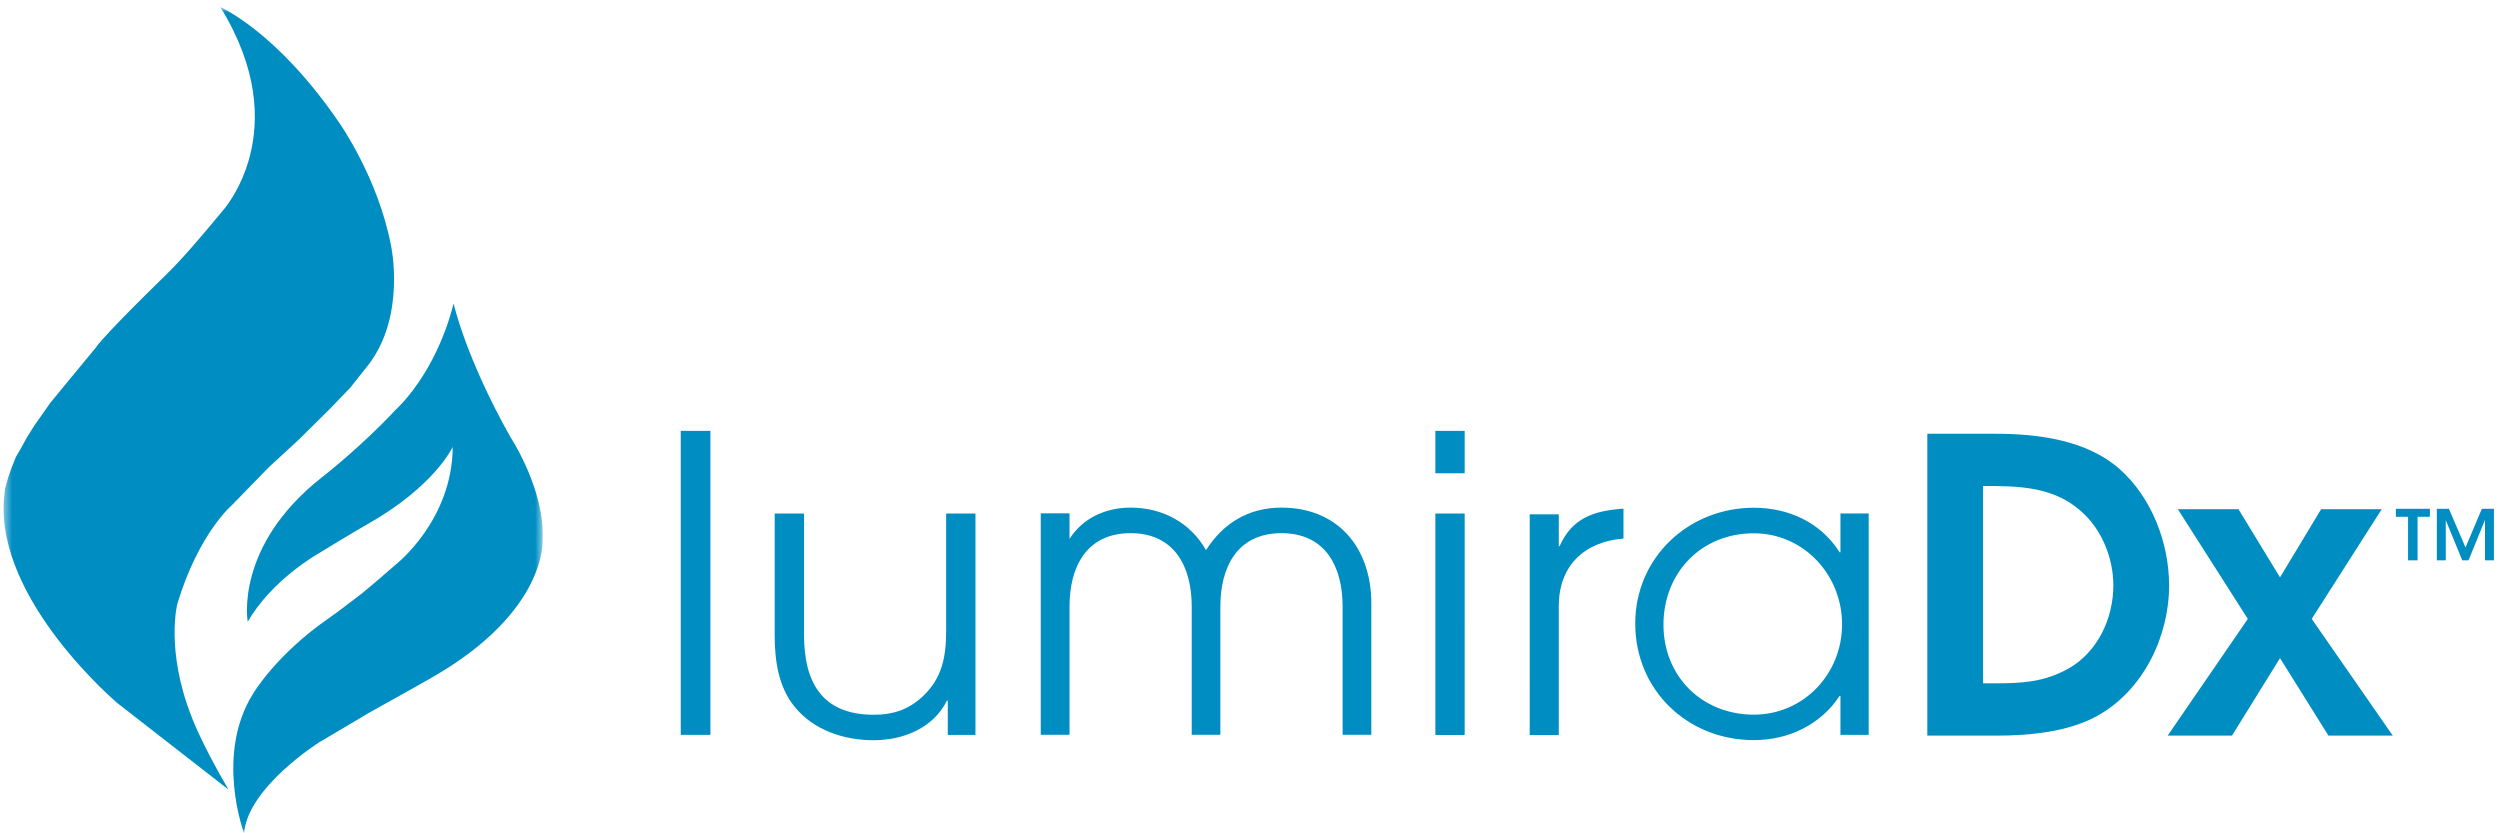<svg width="306" height="102" xmlns="http://www.w3.org/2000/svg" xmlns:xlink="http://www.w3.org/1999/xlink"><defs><path id="a" d="M66.426 101.94H.44V.869h65.987V101.94z"/></defs><g fill="none" fill-rule="evenodd"><mask id="b" fill="#fff"><use xlink:href="#a"/></mask><path d="M26.969.869c9.386 15.197.197 25.037.197 25.037-2.637 3.18-4.865 5.803-6.858 7.738-7.012 6.836-8.543 8.763-8.514 8.822l-4.33 5.246-1.326 1.62-.997 1.421-.938 1.334-.93 1.487-.734 1.341-.592 1.011-.536 1.348-.403 1.143-.395 1.414-.132 1.282C-.45 73.562 14.388 86.078 14.388 86.078l13.585 10.573c-3.4-5.789-4.536-8.954-4.536-8.954-3.195-8.14-1.729-13.798-1.729-13.798 2.616-8.66 6.719-12.111 6.719-12.111l4.462-4.587 3.729-3.43 3.796-3.765 2.462-2.558 2.191-2.761c4.66-6.009 2.799-14.604 2.799-14.604-1.583-8.317-6.323-15.028-6.323-15.028C33.908 3.851 26.969.869 26.969.869" fill="#008EC2" mask="url(#b)"/><path d="M29.877 102c.411-5.613 9.211-11.152 9.211-11.152l6.074-3.598 5.547-3.1 2.374-1.347C67.034 74.721 66.404 66.11 66.404 66.11c.367-6.058-3.883-12.536-3.883-12.536-5.555-9.841-6.998-16.428-6.998-16.428-2.22 8.756-7.108 13.021-7.108 13.021-4.293 4.608-8.946 8.199-8.946 8.199-10.845 8.499-9.145 17.739-9.145 17.739 2.924-5.122 8.588-8.316 8.588-8.316 4.506-2.755 5.987-3.583 5.987-3.583 8.331-4.683 10.514-9.511 10.514-9.511-.037 8.947-6.887 14.332-6.887 14.332l-2.514 2.176-1.699 1.422-2.704 2.059-1.297.938c-6.536 4.498-9.328 9.275-9.328 9.275C26.265 92.387 29.877 102 29.877 102" fill="#008EC2" mask="url(#b)"/><path fill="#008EC2" d="M83.324 89.944h3.631V52.74h-3.631zm173.353-2.303c-3.529 1.951-8.27 2.399-12.254 2.399h-8.519V53.093h8.372c5.13 0 11.102.748 15.138 4.292 3.941 3.493 6.084 9.041 6.084 14.28 0 6.289-3.192 12.879-8.821 15.976m-1.944-25.06c-3.434-3.053-7.676-3.097-12.005-3.097v24.157h1.445c3.288 0 6.025-.147 8.975-1.79 3.581-1.997 5.525-6.142 5.525-10.186 0-3.346-1.393-6.839-3.94-9.084m30.269 27.459l-5.929-9.488-5.877 9.488h-7.874l9.81-14.287-8.563-13.429h7.419l5.085 8.343 5.034-8.343h7.419l-8.571 13.429 9.921 14.287h-7.874m-109.314-.074h3.588V62.859h-3.588zm0-32.037h3.588V52.74h-3.588zm-59.681 32.03v-4.212h-.096c-1.643 3.324-5.291 4.857-8.981 4.857-3.647 0-7.338-1.239-9.643-4.065-2.003-2.421-2.465-5.694-2.465-8.725V62.853h3.595V77.77c0 5.592 2.099 9.716 8.513 9.716 2.355 0 4.204-.601 5.951-2.187 2.465-2.275 2.928-4.952 2.928-8.123V62.853h3.588v27.106h-3.39m48.328-.022v-15.71c0-4.807-2.054-8.967-7.484-8.967-5.416 0-7.478 4.16-7.478 8.967v15.71h-3.507v-15.71c0-4.807-2.063-8.967-7.485-8.967-5.416 0-7.471 4.16-7.471 8.967v15.71h-3.522V62.83h3.522v3.126c1.652-2.583 4.462-3.823 7.471-3.823 3.918 0 7.33 1.843 9.238 5.203 2.114-3.316 5.217-5.203 9.232-5.203 7.029 0 10.999 5.055 10.999 11.697v16.107h-3.515m26.461-15.77v15.807h-3.558V62.955h3.558v3.903h.096c1.526-3.463 4.219-4.351 7.822-4.6v3.661c-4.872.39-7.918 3.405-7.918 8.248m34.475 15.777v-4.762h-.103c-2.363 3.574-6.311 5.408-10.509 5.408-8.086 0-14.506-6.098-14.506-14.265 0-8.123 6.567-14.178 14.506-14.178 4.249 0 8.198 1.784 10.509 5.453h.103v-4.755h3.456v27.099h-3.456zm-10.612-24.67c-6.413 0-11.05 4.806-11.05 11.198 0 6.333 4.74 11 11.05 11 6.128 0 10.81-5.005 10.81-11.051 0-6.047-4.682-11.147-10.81-11.147zm83.61-2.998h1.477l2.032 4.731 2.003-4.731h1.477v6.308h-1.094v-4.943l-2.017 4.943h-.767l-2.017-4.915v4.915h-1.094v-6.308zm-3.524.981h-1.491v-.981h4.162v.981h-1.506v5.327h-1.165v-5.327z"/></g></svg>